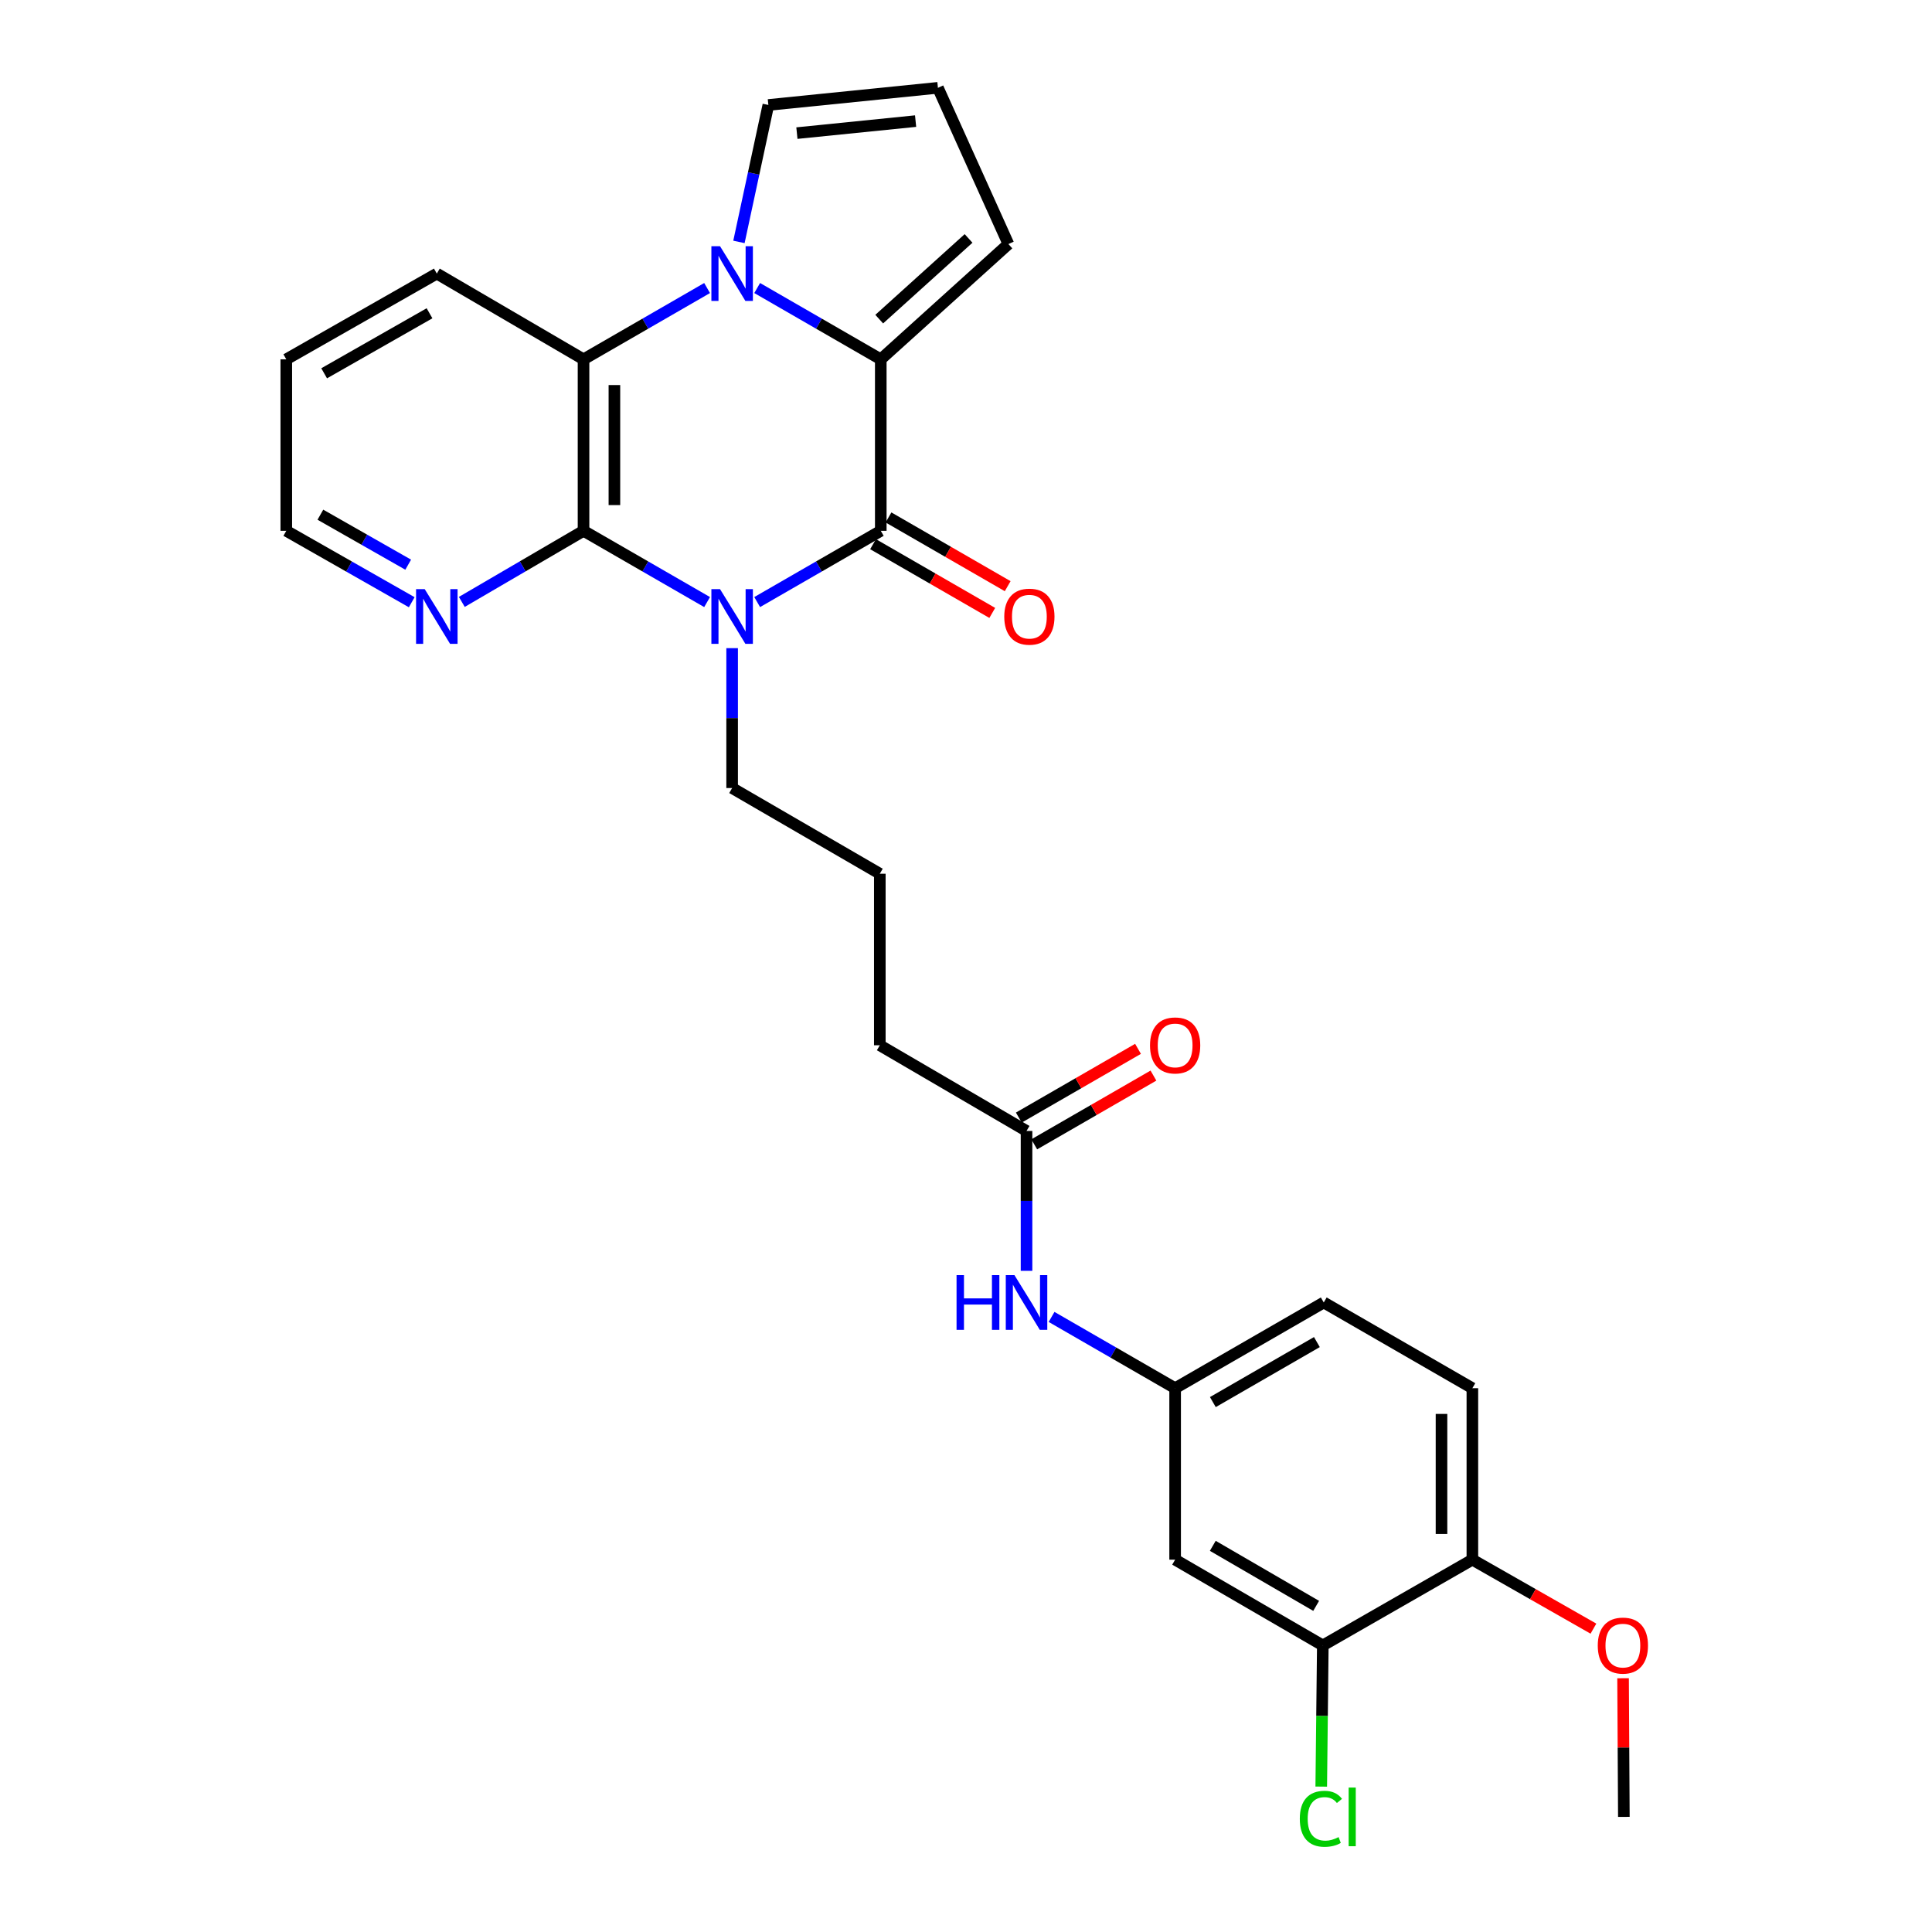 <?xml version='1.0' encoding='iso-8859-1'?>
<svg version='1.1' baseProfile='full'
              xmlns='http://www.w3.org/2000/svg'
                      xmlns:rdkit='http://www.rdkit.org/xml'
                      xmlns:xlink='http://www.w3.org/1999/xlink'
                  xml:space='preserve'
width='1000px' height='1000px' viewBox='0 0 1000 1000'>
<!-- END OF HEADER -->
<rect style='opacity:1.0;fill:#FFFFFF;stroke:none' width='1000' height='1000' x='0' y='0'> </rect>
<path class='bond-0' d='M 391.912,311.631 L 423.9,293.19' style='fill:none;fill-rule:evenodd;stroke:#0000FF;stroke-width:6px;stroke-linecap:butt;stroke-linejoin:miter;stroke-opacity:1' />
<path class='bond-0' d='M 423.9,293.19 L 455.887,274.749' style='fill:none;fill-rule:evenodd;stroke:#000000;stroke-width:6px;stroke-linecap:butt;stroke-linejoin:miter;stroke-opacity:1' />
<path class='bond-3' d='M 365.992,311.63 L 334.014,293.189' style='fill:none;fill-rule:evenodd;stroke:#0000FF;stroke-width:6px;stroke-linecap:butt;stroke-linejoin:miter;stroke-opacity:1' />
<path class='bond-3' d='M 334.014,293.189 L 302.035,274.749' style='fill:none;fill-rule:evenodd;stroke:#000000;stroke-width:6px;stroke-linecap:butt;stroke-linejoin:miter;stroke-opacity:1' />
<path class='bond-17' d='M 378.952,335.482 L 378.952,371.686' style='fill:none;fill-rule:evenodd;stroke:#0000FF;stroke-width:6px;stroke-linecap:butt;stroke-linejoin:miter;stroke-opacity:1' />
<path class='bond-17' d='M 378.952,371.686 L 378.952,407.889' style='fill:none;fill-rule:evenodd;stroke:#000000;stroke-width:6px;stroke-linecap:butt;stroke-linejoin:miter;stroke-opacity:1' />
<path class='bond-2' d='M 455.887,274.749 L 455.887,185.989' style='fill:none;fill-rule:evenodd;stroke:#000000;stroke-width:6px;stroke-linecap:butt;stroke-linejoin:miter;stroke-opacity:1' />
<path class='bond-10' d='M 451.896,281.671 L 482.744,299.459' style='fill:none;fill-rule:evenodd;stroke:#000000;stroke-width:6px;stroke-linecap:butt;stroke-linejoin:miter;stroke-opacity:1' />
<path class='bond-10' d='M 482.744,299.459 L 513.593,317.248' style='fill:none;fill-rule:evenodd;stroke:#FF0000;stroke-width:6px;stroke-linecap:butt;stroke-linejoin:miter;stroke-opacity:1' />
<path class='bond-10' d='M 459.878,267.828 L 490.727,285.616' style='fill:none;fill-rule:evenodd;stroke:#000000;stroke-width:6px;stroke-linecap:butt;stroke-linejoin:miter;stroke-opacity:1' />
<path class='bond-10' d='M 490.727,285.616 L 521.575,303.405' style='fill:none;fill-rule:evenodd;stroke:#FF0000;stroke-width:6px;stroke-linecap:butt;stroke-linejoin:miter;stroke-opacity:1' />
<path class='bond-1' d='M 365.992,149.087 L 334.014,167.538' style='fill:none;fill-rule:evenodd;stroke:#0000FF;stroke-width:6px;stroke-linecap:butt;stroke-linejoin:miter;stroke-opacity:1' />
<path class='bond-1' d='M 334.014,167.538 L 302.035,185.989' style='fill:none;fill-rule:evenodd;stroke:#000000;stroke-width:6px;stroke-linecap:butt;stroke-linejoin:miter;stroke-opacity:1' />
<path class='bond-6' d='M 382.474,125.218 L 390.088,89.775' style='fill:none;fill-rule:evenodd;stroke:#0000FF;stroke-width:6px;stroke-linecap:butt;stroke-linejoin:miter;stroke-opacity:1' />
<path class='bond-6' d='M 390.088,89.775 L 397.702,54.332' style='fill:none;fill-rule:evenodd;stroke:#000000;stroke-width:6px;stroke-linecap:butt;stroke-linejoin:miter;stroke-opacity:1' />
<path class='bond-28' d='M 391.913,149.086 L 423.9,167.538' style='fill:none;fill-rule:evenodd;stroke:#0000FF;stroke-width:6px;stroke-linecap:butt;stroke-linejoin:miter;stroke-opacity:1' />
<path class='bond-28' d='M 423.9,167.538 L 455.887,185.989' style='fill:none;fill-rule:evenodd;stroke:#000000;stroke-width:6px;stroke-linecap:butt;stroke-linejoin:miter;stroke-opacity:1' />
<path class='bond-8' d='M 455.887,185.989 L 521.946,126.322' style='fill:none;fill-rule:evenodd;stroke:#000000;stroke-width:6px;stroke-linecap:butt;stroke-linejoin:miter;stroke-opacity:1' />
<path class='bond-8' d='M 455.085,165.181 L 501.326,123.413' style='fill:none;fill-rule:evenodd;stroke:#000000;stroke-width:6px;stroke-linecap:butt;stroke-linejoin:miter;stroke-opacity:1' />
<path class='bond-4' d='M 302.035,274.749 L 302.035,185.989' style='fill:none;fill-rule:evenodd;stroke:#000000;stroke-width:6px;stroke-linecap:butt;stroke-linejoin:miter;stroke-opacity:1' />
<path class='bond-4' d='M 318.015,261.435 L 318.015,199.303' style='fill:none;fill-rule:evenodd;stroke:#000000;stroke-width:6px;stroke-linecap:butt;stroke-linejoin:miter;stroke-opacity:1' />
<path class='bond-5' d='M 302.035,274.749 L 270.534,293.148' style='fill:none;fill-rule:evenodd;stroke:#000000;stroke-width:6px;stroke-linecap:butt;stroke-linejoin:miter;stroke-opacity:1' />
<path class='bond-5' d='M 270.534,293.148 L 239.034,311.546' style='fill:none;fill-rule:evenodd;stroke:#0000FF;stroke-width:6px;stroke-linecap:butt;stroke-linejoin:miter;stroke-opacity:1' />
<path class='bond-21' d='M 302.035,185.989 L 226.095,141.61' style='fill:none;fill-rule:evenodd;stroke:#000000;stroke-width:6px;stroke-linecap:butt;stroke-linejoin:miter;stroke-opacity:1' />
<path class='bond-25' d='M 213.114,311.713 L 180.649,293.231' style='fill:none;fill-rule:evenodd;stroke:#0000FF;stroke-width:6px;stroke-linecap:butt;stroke-linejoin:miter;stroke-opacity:1' />
<path class='bond-25' d='M 180.649,293.231 L 148.184,274.749' style='fill:none;fill-rule:evenodd;stroke:#000000;stroke-width:6px;stroke-linecap:butt;stroke-linejoin:miter;stroke-opacity:1' />
<path class='bond-25' d='M 211.28,292.281 L 188.554,279.344' style='fill:none;fill-rule:evenodd;stroke:#0000FF;stroke-width:6px;stroke-linecap:butt;stroke-linejoin:miter;stroke-opacity:1' />
<path class='bond-25' d='M 188.554,279.344 L 165.829,266.406' style='fill:none;fill-rule:evenodd;stroke:#000000;stroke-width:6px;stroke-linecap:butt;stroke-linejoin:miter;stroke-opacity:1' />
<path class='bond-30' d='M 397.702,54.332 L 485.468,45.455' style='fill:none;fill-rule:evenodd;stroke:#000000;stroke-width:6px;stroke-linecap:butt;stroke-linejoin:miter;stroke-opacity:1' />
<path class='bond-30' d='M 412.475,68.9 L 473.911,62.685' style='fill:none;fill-rule:evenodd;stroke:#000000;stroke-width:6px;stroke-linecap:butt;stroke-linejoin:miter;stroke-opacity:1' />
<path class='bond-7' d='M 684.685,851.671 L 608.247,807.282' style='fill:none;fill-rule:evenodd;stroke:#000000;stroke-width:6px;stroke-linecap:butt;stroke-linejoin:miter;stroke-opacity:1' />
<path class='bond-7' d='M 681.244,831.193 L 627.738,800.121' style='fill:none;fill-rule:evenodd;stroke:#000000;stroke-width:6px;stroke-linecap:butt;stroke-linejoin:miter;stroke-opacity:1' />
<path class='bond-19' d='M 684.685,851.671 L 684.279,888.207' style='fill:none;fill-rule:evenodd;stroke:#000000;stroke-width:6px;stroke-linecap:butt;stroke-linejoin:miter;stroke-opacity:1' />
<path class='bond-19' d='M 684.279,888.207 L 683.873,924.743' style='fill:none;fill-rule:evenodd;stroke:#00CC00;stroke-width:6px;stroke-linecap:butt;stroke-linejoin:miter;stroke-opacity:1' />
<path class='bond-31' d='M 684.685,851.671 L 762.099,807.282' style='fill:none;fill-rule:evenodd;stroke:#000000;stroke-width:6px;stroke-linecap:butt;stroke-linejoin:miter;stroke-opacity:1' />
<path class='bond-13' d='M 521.946,126.322 L 485.468,45.455' style='fill:none;fill-rule:evenodd;stroke:#000000;stroke-width:6px;stroke-linecap:butt;stroke-linejoin:miter;stroke-opacity:1' />
<path class='bond-9' d='M 608.247,807.282 L 608.247,718.531' style='fill:none;fill-rule:evenodd;stroke:#000000;stroke-width:6px;stroke-linecap:butt;stroke-linejoin:miter;stroke-opacity:1' />
<path class='bond-11' d='M 531.33,585.382 L 455.39,541.029' style='fill:none;fill-rule:evenodd;stroke:#000000;stroke-width:6px;stroke-linecap:butt;stroke-linejoin:miter;stroke-opacity:1' />
<path class='bond-12' d='M 531.33,585.382 L 531.33,621.581' style='fill:none;fill-rule:evenodd;stroke:#000000;stroke-width:6px;stroke-linecap:butt;stroke-linejoin:miter;stroke-opacity:1' />
<path class='bond-12' d='M 531.33,621.581 L 531.33,657.78' style='fill:none;fill-rule:evenodd;stroke:#0000FF;stroke-width:6px;stroke-linecap:butt;stroke-linejoin:miter;stroke-opacity:1' />
<path class='bond-16' d='M 535.321,592.304 L 566.17,574.515' style='fill:none;fill-rule:evenodd;stroke:#000000;stroke-width:6px;stroke-linecap:butt;stroke-linejoin:miter;stroke-opacity:1' />
<path class='bond-16' d='M 566.17,574.515 L 597.019,556.727' style='fill:none;fill-rule:evenodd;stroke:#FF0000;stroke-width:6px;stroke-linecap:butt;stroke-linejoin:miter;stroke-opacity:1' />
<path class='bond-16' d='M 527.339,578.46 L 558.187,560.672' style='fill:none;fill-rule:evenodd;stroke:#000000;stroke-width:6px;stroke-linecap:butt;stroke-linejoin:miter;stroke-opacity:1' />
<path class='bond-16' d='M 558.187,560.672 L 589.036,542.883' style='fill:none;fill-rule:evenodd;stroke:#FF0000;stroke-width:6px;stroke-linecap:butt;stroke-linejoin:miter;stroke-opacity:1' />
<path class='bond-14' d='M 544.29,681.636 L 576.269,700.083' style='fill:none;fill-rule:evenodd;stroke:#0000FF;stroke-width:6px;stroke-linecap:butt;stroke-linejoin:miter;stroke-opacity:1' />
<path class='bond-14' d='M 576.269,700.083 L 608.247,718.531' style='fill:none;fill-rule:evenodd;stroke:#000000;stroke-width:6px;stroke-linecap:butt;stroke-linejoin:miter;stroke-opacity:1' />
<path class='bond-20' d='M 608.247,718.531 L 685.173,674.16' style='fill:none;fill-rule:evenodd;stroke:#000000;stroke-width:6px;stroke-linecap:butt;stroke-linejoin:miter;stroke-opacity:1' />
<path class='bond-20' d='M 627.77,725.717 L 681.618,694.658' style='fill:none;fill-rule:evenodd;stroke:#000000;stroke-width:6px;stroke-linecap:butt;stroke-linejoin:miter;stroke-opacity:1' />
<path class='bond-15' d='M 762.099,807.282 L 762.099,718.531' style='fill:none;fill-rule:evenodd;stroke:#000000;stroke-width:6px;stroke-linecap:butt;stroke-linejoin:miter;stroke-opacity:1' />
<path class='bond-15' d='M 746.119,793.969 L 746.119,731.843' style='fill:none;fill-rule:evenodd;stroke:#000000;stroke-width:6px;stroke-linecap:butt;stroke-linejoin:miter;stroke-opacity:1' />
<path class='bond-22' d='M 762.099,807.282 L 793.429,825.134' style='fill:none;fill-rule:evenodd;stroke:#000000;stroke-width:6px;stroke-linecap:butt;stroke-linejoin:miter;stroke-opacity:1' />
<path class='bond-22' d='M 793.429,825.134 L 824.759,842.986' style='fill:none;fill-rule:evenodd;stroke:#FF0000;stroke-width:6px;stroke-linecap:butt;stroke-linejoin:miter;stroke-opacity:1' />
<path class='bond-23' d='M 378.952,407.889 L 455.39,452.242' style='fill:none;fill-rule:evenodd;stroke:#000000;stroke-width:6px;stroke-linecap:butt;stroke-linejoin:miter;stroke-opacity:1' />
<path class='bond-18' d='M 762.099,718.531 L 685.173,674.16' style='fill:none;fill-rule:evenodd;stroke:#000000;stroke-width:6px;stroke-linecap:butt;stroke-linejoin:miter;stroke-opacity:1' />
<path class='bond-29' d='M 226.095,141.61 L 148.184,185.989' style='fill:none;fill-rule:evenodd;stroke:#000000;stroke-width:6px;stroke-linecap:butt;stroke-linejoin:miter;stroke-opacity:1' />
<path class='bond-29' d='M 222.318,162.152 L 167.78,193.218' style='fill:none;fill-rule:evenodd;stroke:#000000;stroke-width:6px;stroke-linecap:butt;stroke-linejoin:miter;stroke-opacity:1' />
<path class='bond-26' d='M 840.098,868.649 L 840.302,904.535' style='fill:none;fill-rule:evenodd;stroke:#FF0000;stroke-width:6px;stroke-linecap:butt;stroke-linejoin:miter;stroke-opacity:1' />
<path class='bond-26' d='M 840.302,904.535 L 840.507,940.422' style='fill:none;fill-rule:evenodd;stroke:#000000;stroke-width:6px;stroke-linecap:butt;stroke-linejoin:miter;stroke-opacity:1' />
<path class='bond-24' d='M 455.39,452.242 L 455.39,541.029' style='fill:none;fill-rule:evenodd;stroke:#000000;stroke-width:6px;stroke-linecap:butt;stroke-linejoin:miter;stroke-opacity:1' />
<path class='bond-27' d='M 148.184,274.749 L 148.184,185.989' style='fill:none;fill-rule:evenodd;stroke:#000000;stroke-width:6px;stroke-linecap:butt;stroke-linejoin:miter;stroke-opacity:1' />
<path  class='atom-0' d='M 372.692 304.943
L 381.972 319.943
Q 382.892 321.423, 384.372 324.103
Q 385.852 326.783, 385.932 326.943
L 385.932 304.943
L 389.692 304.943
L 389.692 333.263
L 385.812 333.263
L 375.852 316.863
Q 374.692 314.943, 373.452 312.743
Q 372.252 310.543, 371.892 309.863
L 371.892 333.263
L 368.212 333.263
L 368.212 304.943
L 372.692 304.943
' fill='#0000FF'/>
<path  class='atom-2' d='M 372.692 127.45
L 381.972 142.45
Q 382.892 143.93, 384.372 146.61
Q 385.852 149.29, 385.932 149.45
L 385.932 127.45
L 389.692 127.45
L 389.692 155.77
L 385.812 155.77
L 375.852 139.37
Q 374.692 137.45, 373.452 135.25
Q 372.252 133.05, 371.892 132.37
L 371.892 155.77
L 368.212 155.77
L 368.212 127.45
L 372.692 127.45
' fill='#0000FF'/>
<path  class='atom-6' d='M 219.835 304.943
L 229.115 319.943
Q 230.035 321.423, 231.515 324.103
Q 232.995 326.783, 233.075 326.943
L 233.075 304.943
L 236.835 304.943
L 236.835 333.263
L 232.955 333.263
L 222.995 316.863
Q 221.835 314.943, 220.595 312.743
Q 219.395 310.543, 219.035 309.863
L 219.035 333.263
L 215.355 333.263
L 215.355 304.943
L 219.835 304.943
' fill='#0000FF'/>
<path  class='atom-11' d='M 519.804 319.183
Q 519.804 312.383, 523.164 308.583
Q 526.524 304.783, 532.804 304.783
Q 539.084 304.783, 542.444 308.583
Q 545.804 312.383, 545.804 319.183
Q 545.804 326.063, 542.404 329.983
Q 539.004 333.863, 532.804 333.863
Q 526.564 333.863, 523.164 329.983
Q 519.804 326.103, 519.804 319.183
M 532.804 330.663
Q 537.124 330.663, 539.444 327.783
Q 541.804 324.863, 541.804 319.183
Q 541.804 313.623, 539.444 310.823
Q 537.124 307.983, 532.804 307.983
Q 528.484 307.983, 526.124 310.783
Q 523.804 313.583, 523.804 319.183
Q 523.804 324.903, 526.124 327.783
Q 528.484 330.663, 532.804 330.663
' fill='#FF0000'/>
<path  class='atom-13' d='M 495.11 660
L 498.95 660
L 498.95 672.04
L 513.43 672.04
L 513.43 660
L 517.27 660
L 517.27 688.32
L 513.43 688.32
L 513.43 675.24
L 498.95 675.24
L 498.95 688.32
L 495.11 688.32
L 495.11 660
' fill='#0000FF'/>
<path  class='atom-13' d='M 525.07 660
L 534.35 675
Q 535.27 676.48, 536.75 679.16
Q 538.23 681.84, 538.31 682
L 538.31 660
L 542.07 660
L 542.07 688.32
L 538.19 688.32
L 528.23 671.92
Q 527.07 670, 525.83 667.8
Q 524.63 665.6, 524.27 664.92
L 524.27 688.32
L 520.59 688.32
L 520.59 660
L 525.07 660
' fill='#0000FF'/>
<path  class='atom-17' d='M 595.247 541.109
Q 595.247 534.309, 598.607 530.509
Q 601.967 526.709, 608.247 526.709
Q 614.527 526.709, 617.887 530.509
Q 621.247 534.309, 621.247 541.109
Q 621.247 547.989, 617.847 551.909
Q 614.447 555.789, 608.247 555.789
Q 602.007 555.789, 598.607 551.909
Q 595.247 548.029, 595.247 541.109
M 608.247 552.589
Q 612.567 552.589, 614.887 549.709
Q 617.247 546.789, 617.247 541.109
Q 617.247 535.549, 614.887 532.749
Q 612.567 529.909, 608.247 529.909
Q 603.927 529.909, 601.567 532.709
Q 599.247 535.509, 599.247 541.109
Q 599.247 546.829, 601.567 549.709
Q 603.927 552.589, 608.247 552.589
' fill='#FF0000'/>
<path  class='atom-20' d='M 672.779 941.402
Q 672.779 934.362, 676.059 930.682
Q 679.379 926.962, 685.659 926.962
Q 691.499 926.962, 694.619 931.082
L 691.979 933.242
Q 689.699 930.242, 685.659 930.242
Q 681.379 930.242, 679.099 933.122
Q 676.859 935.962, 676.859 941.402
Q 676.859 947.002, 679.179 949.882
Q 681.539 952.762, 686.099 952.762
Q 689.219 952.762, 692.859 950.882
L 693.979 953.882
Q 692.499 954.842, 690.259 955.402
Q 688.019 955.962, 685.539 955.962
Q 679.379 955.962, 676.059 952.202
Q 672.779 948.442, 672.779 941.402
' fill='#00CC00'/>
<path  class='atom-20' d='M 698.059 925.242
L 701.739 925.242
L 701.739 955.602
L 698.059 955.602
L 698.059 925.242
' fill='#00CC00'/>
<path  class='atom-23' d='M 827.001 851.751
Q 827.001 844.951, 830.361 841.151
Q 833.721 837.351, 840.001 837.351
Q 846.281 837.351, 849.641 841.151
Q 853.001 844.951, 853.001 851.751
Q 853.001 858.631, 849.601 862.551
Q 846.201 866.431, 840.001 866.431
Q 833.761 866.431, 830.361 862.551
Q 827.001 858.671, 827.001 851.751
M 840.001 863.231
Q 844.321 863.231, 846.641 860.351
Q 849.001 857.431, 849.001 851.751
Q 849.001 846.191, 846.641 843.391
Q 844.321 840.551, 840.001 840.551
Q 835.681 840.551, 833.321 843.351
Q 831.001 846.151, 831.001 851.751
Q 831.001 857.471, 833.321 860.351
Q 835.681 863.231, 840.001 863.231
' fill='#FF0000'/>
</svg>
